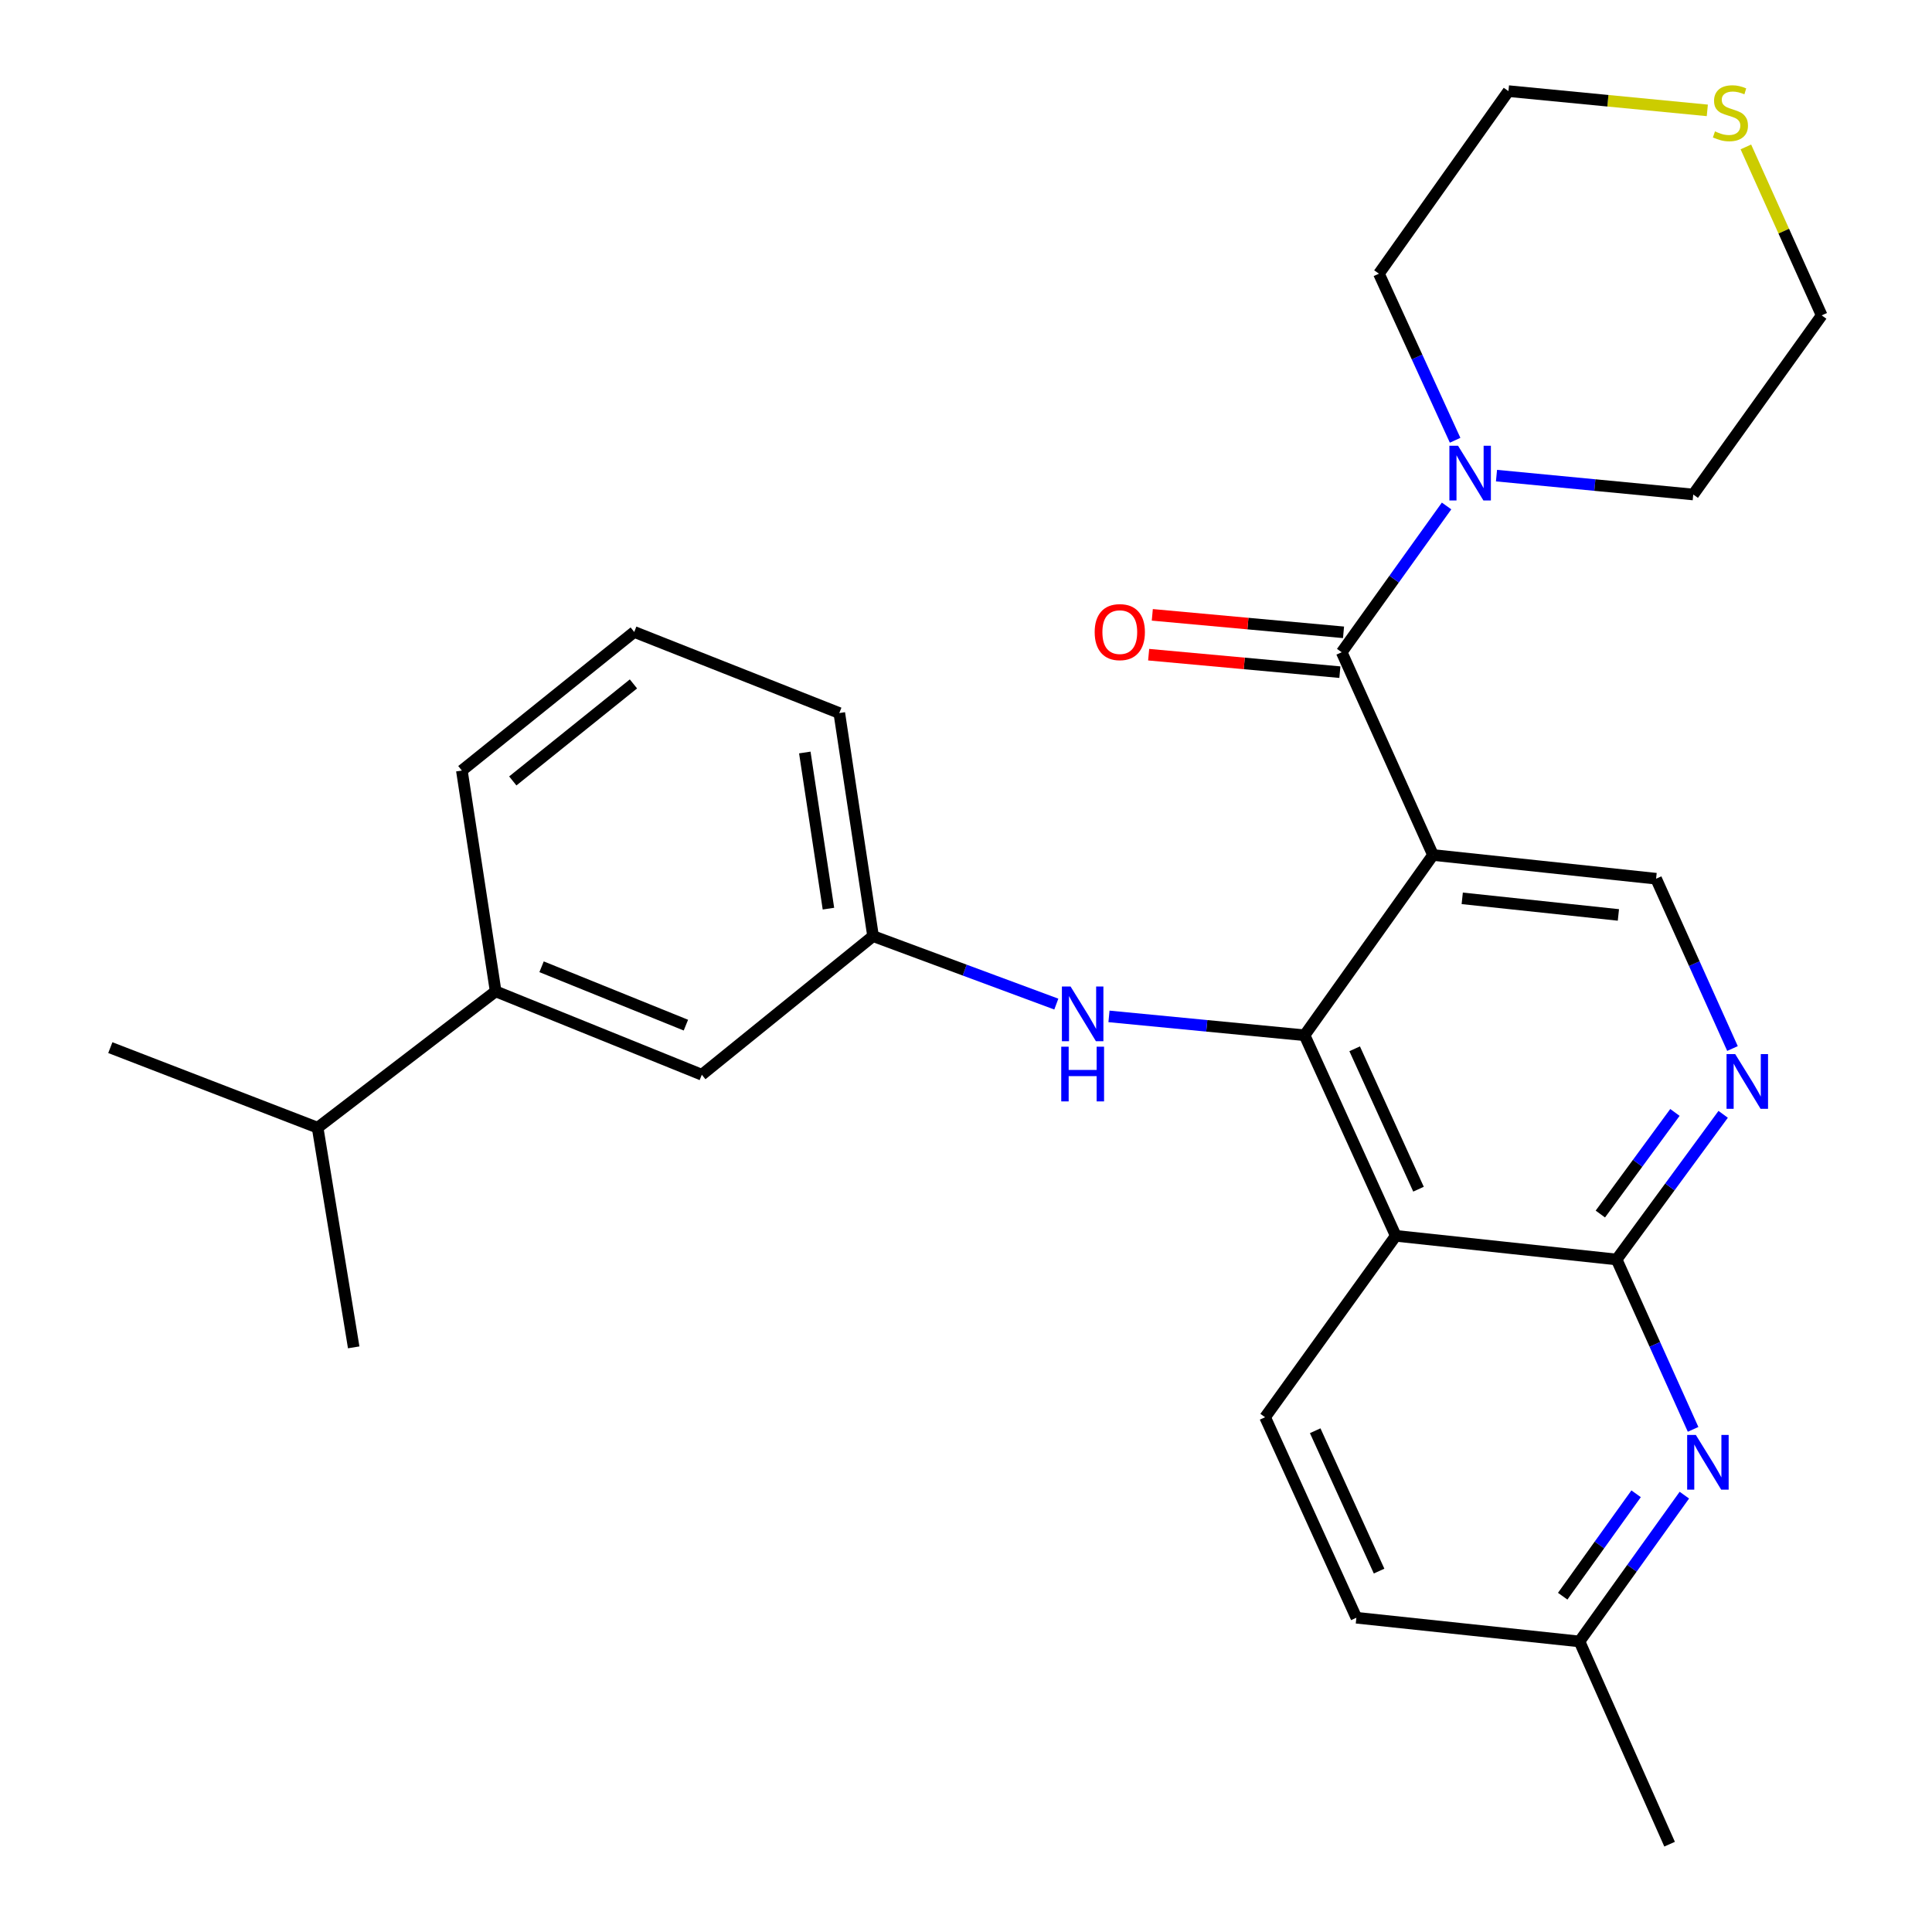 <?xml version='1.0' encoding='iso-8859-1'?>
<svg version='1.1' baseProfile='full'
              xmlns='http://www.w3.org/2000/svg'
                      xmlns:rdkit='http://www.rdkit.org/xml'
                      xmlns:xlink='http://www.w3.org/1999/xlink'
                  xml:space='preserve'
width='1000px' height='1000px' viewBox='0 0 1000 1000'>
<!-- END OF HEADER -->
<rect style='opacity:1.0;fill:#FFFFFF;stroke:none' width='1000' height='1000' x='0' y='0'> </rect>
<path class='bond-0' d='M 741.718,442.546 L 675.241,535.849' style='fill:none;fill-rule:evenodd;stroke:#000000;stroke-width:6px;stroke-linecap:butt;stroke-linejoin:miter;stroke-opacity:1' />
<path class='bond-2' d='M 741.718,442.546 L 694.463,337.602' style='fill:none;fill-rule:evenodd;stroke:#000000;stroke-width:6px;stroke-linecap:butt;stroke-linejoin:miter;stroke-opacity:1' />
<path class='bond-7' d='M 741.718,442.546 L 857.188,454.82' style='fill:none;fill-rule:evenodd;stroke:#000000;stroke-width:6px;stroke-linecap:butt;stroke-linejoin:miter;stroke-opacity:1' />
<path class='bond-7' d='M 756.85,464.977 L 837.679,473.569' style='fill:none;fill-rule:evenodd;stroke:#000000;stroke-width:6px;stroke-linecap:butt;stroke-linejoin:miter;stroke-opacity:1' />
<path class='bond-1' d='M 675.241,535.849 L 722.45,639.666' style='fill:none;fill-rule:evenodd;stroke:#000000;stroke-width:6px;stroke-linecap:butt;stroke-linejoin:miter;stroke-opacity:1' />
<path class='bond-1' d='M 701.171,542.851 L 734.218,615.523' style='fill:none;fill-rule:evenodd;stroke:#000000;stroke-width:6px;stroke-linecap:butt;stroke-linejoin:miter;stroke-opacity:1' />
<path class='bond-8' d='M 675.241,535.849 L 624.623,530.967' style='fill:none;fill-rule:evenodd;stroke:#000000;stroke-width:6px;stroke-linecap:butt;stroke-linejoin:miter;stroke-opacity:1' />
<path class='bond-8' d='M 624.623,530.967 L 574.006,526.086' style='fill:none;fill-rule:evenodd;stroke:#0000FF;stroke-width:6px;stroke-linecap:butt;stroke-linejoin:miter;stroke-opacity:1' />
<path class='bond-9' d='M 722.45,639.666 L 654.811,733.556' style='fill:none;fill-rule:evenodd;stroke:#000000;stroke-width:6px;stroke-linecap:butt;stroke-linejoin:miter;stroke-opacity:1' />
<path class='bond-28' d='M 722.45,639.666 L 836.758,651.906' style='fill:none;fill-rule:evenodd;stroke:#000000;stroke-width:6px;stroke-linecap:butt;stroke-linejoin:miter;stroke-opacity:1' />
<path class='bond-6' d='M 694.463,337.602 L 721.603,299.744' style='fill:none;fill-rule:evenodd;stroke:#000000;stroke-width:6px;stroke-linecap:butt;stroke-linejoin:miter;stroke-opacity:1' />
<path class='bond-6' d='M 721.603,299.744 L 748.744,261.886' style='fill:none;fill-rule:evenodd;stroke:#0000FF;stroke-width:6px;stroke-linecap:butt;stroke-linejoin:miter;stroke-opacity:1' />
<path class='bond-10' d='M 695.406,327.292 L 645.917,322.767' style='fill:none;fill-rule:evenodd;stroke:#000000;stroke-width:6px;stroke-linecap:butt;stroke-linejoin:miter;stroke-opacity:1' />
<path class='bond-10' d='M 645.917,322.767 L 596.429,318.242' style='fill:none;fill-rule:evenodd;stroke:#FF0000;stroke-width:6px;stroke-linecap:butt;stroke-linejoin:miter;stroke-opacity:1' />
<path class='bond-10' d='M 693.52,347.912 L 644.032,343.387' style='fill:none;fill-rule:evenodd;stroke:#000000;stroke-width:6px;stroke-linecap:butt;stroke-linejoin:miter;stroke-opacity:1' />
<path class='bond-10' d='M 644.032,343.387 L 594.543,338.861' style='fill:none;fill-rule:evenodd;stroke:#FF0000;stroke-width:6px;stroke-linecap:butt;stroke-linejoin:miter;stroke-opacity:1' />
<path class='bond-3' d='M 836.758,651.906 L 864.333,614.338' style='fill:none;fill-rule:evenodd;stroke:#000000;stroke-width:6px;stroke-linecap:butt;stroke-linejoin:miter;stroke-opacity:1' />
<path class='bond-3' d='M 864.333,614.338 L 891.907,576.771' style='fill:none;fill-rule:evenodd;stroke:#0000FF;stroke-width:6px;stroke-linecap:butt;stroke-linejoin:miter;stroke-opacity:1' />
<path class='bond-3' d='M 828.339,628.384 L 847.641,602.086' style='fill:none;fill-rule:evenodd;stroke:#000000;stroke-width:6px;stroke-linecap:butt;stroke-linejoin:miter;stroke-opacity:1' />
<path class='bond-3' d='M 847.641,602.086 L 866.942,575.789' style='fill:none;fill-rule:evenodd;stroke:#0000FF;stroke-width:6px;stroke-linecap:butt;stroke-linejoin:miter;stroke-opacity:1' />
<path class='bond-5' d='M 836.758,651.906 L 856.551,695.87' style='fill:none;fill-rule:evenodd;stroke:#000000;stroke-width:6px;stroke-linecap:butt;stroke-linejoin:miter;stroke-opacity:1' />
<path class='bond-5' d='M 856.551,695.87 L 876.344,739.835' style='fill:none;fill-rule:evenodd;stroke:#0000FF;stroke-width:6px;stroke-linecap:butt;stroke-linejoin:miter;stroke-opacity:1' />
<path class='bond-4' d='M 896.733,542.716 L 876.961,498.768' style='fill:none;fill-rule:evenodd;stroke:#0000FF;stroke-width:6px;stroke-linecap:butt;stroke-linejoin:miter;stroke-opacity:1' />
<path class='bond-4' d='M 876.961,498.768 L 857.188,454.82' style='fill:none;fill-rule:evenodd;stroke:#000000;stroke-width:6px;stroke-linecap:butt;stroke-linejoin:miter;stroke-opacity:1' />
<path class='bond-15' d='M 871.819,773.886 L 844.678,811.749' style='fill:none;fill-rule:evenodd;stroke:#0000FF;stroke-width:6px;stroke-linecap:butt;stroke-linejoin:miter;stroke-opacity:1' />
<path class='bond-15' d='M 844.678,811.749 L 817.536,849.613' style='fill:none;fill-rule:evenodd;stroke:#000000;stroke-width:6px;stroke-linecap:butt;stroke-linejoin:miter;stroke-opacity:1' />
<path class='bond-15' d='M 846.848,773.181 L 827.849,799.686' style='fill:none;fill-rule:evenodd;stroke:#0000FF;stroke-width:6px;stroke-linecap:butt;stroke-linejoin:miter;stroke-opacity:1' />
<path class='bond-15' d='M 827.849,799.686 L 808.85,826.19' style='fill:none;fill-rule:evenodd;stroke:#000000;stroke-width:6px;stroke-linecap:butt;stroke-linejoin:miter;stroke-opacity:1' />
<path class='bond-18' d='M 753.166,227.876 L 733.449,184.765' style='fill:none;fill-rule:evenodd;stroke:#0000FF;stroke-width:6px;stroke-linecap:butt;stroke-linejoin:miter;stroke-opacity:1' />
<path class='bond-18' d='M 733.449,184.765 L 713.731,141.655' style='fill:none;fill-rule:evenodd;stroke:#000000;stroke-width:6px;stroke-linecap:butt;stroke-linejoin:miter;stroke-opacity:1' />
<path class='bond-19' d='M 774.581,246.182 L 825.501,251.067' style='fill:none;fill-rule:evenodd;stroke:#0000FF;stroke-width:6px;stroke-linecap:butt;stroke-linejoin:miter;stroke-opacity:1' />
<path class='bond-19' d='M 825.501,251.067 L 876.422,255.951' style='fill:none;fill-rule:evenodd;stroke:#000000;stroke-width:6px;stroke-linecap:butt;stroke-linejoin:miter;stroke-opacity:1' />
<path class='bond-12' d='M 546.748,519.715 L 499.321,502.124' style='fill:none;fill-rule:evenodd;stroke:#0000FF;stroke-width:6px;stroke-linecap:butt;stroke-linejoin:miter;stroke-opacity:1' />
<path class='bond-12' d='M 499.321,502.124 L 451.893,484.533' style='fill:none;fill-rule:evenodd;stroke:#000000;stroke-width:6px;stroke-linecap:butt;stroke-linejoin:miter;stroke-opacity:1' />
<path class='bond-16' d='M 654.811,733.556 L 702.055,837.339' style='fill:none;fill-rule:evenodd;stroke:#000000;stroke-width:6px;stroke-linecap:butt;stroke-linejoin:miter;stroke-opacity:1' />
<path class='bond-16' d='M 680.743,740.545 L 713.814,813.192' style='fill:none;fill-rule:evenodd;stroke:#000000;stroke-width:6px;stroke-linecap:butt;stroke-linejoin:miter;stroke-opacity:1' />
<path class='bond-11' d='M 256.545,513.119 L 363.261,556.279' style='fill:none;fill-rule:evenodd;stroke:#000000;stroke-width:6px;stroke-linecap:butt;stroke-linejoin:miter;stroke-opacity:1' />
<path class='bond-11' d='M 280.315,500.397 L 355.017,530.61' style='fill:none;fill-rule:evenodd;stroke:#000000;stroke-width:6px;stroke-linecap:butt;stroke-linejoin:miter;stroke-opacity:1' />
<path class='bond-17' d='M 256.545,513.119 L 164.403,583.691' style='fill:none;fill-rule:evenodd;stroke:#000000;stroke-width:6px;stroke-linecap:butt;stroke-linejoin:miter;stroke-opacity:1' />
<path class='bond-31' d='M 256.545,513.119 L 239.06,398.834' style='fill:none;fill-rule:evenodd;stroke:#000000;stroke-width:6px;stroke-linecap:butt;stroke-linejoin:miter;stroke-opacity:1' />
<path class='bond-13' d='M 451.893,484.533 L 363.261,556.279' style='fill:none;fill-rule:evenodd;stroke:#000000;stroke-width:6px;stroke-linecap:butt;stroke-linejoin:miter;stroke-opacity:1' />
<path class='bond-24' d='M 451.893,484.533 L 434.42,369.075' style='fill:none;fill-rule:evenodd;stroke:#000000;stroke-width:6px;stroke-linecap:butt;stroke-linejoin:miter;stroke-opacity:1' />
<path class='bond-24' d='M 428.799,470.313 L 416.568,389.492' style='fill:none;fill-rule:evenodd;stroke:#000000;stroke-width:6px;stroke-linecap:butt;stroke-linejoin:miter;stroke-opacity:1' />
<path class='bond-14' d='M 903.659,76.048 L 923.279,119.641' style='fill:none;fill-rule:evenodd;stroke:#CCCC00;stroke-width:6px;stroke-linecap:butt;stroke-linejoin:miter;stroke-opacity:1' />
<path class='bond-14' d='M 923.279,119.641 L 942.899,163.235' style='fill:none;fill-rule:evenodd;stroke:#000000;stroke-width:6px;stroke-linecap:butt;stroke-linejoin:miter;stroke-opacity:1' />
<path class='bond-29' d='M 883.701,57.132 L 832.236,52.15' style='fill:none;fill-rule:evenodd;stroke:#CCCC00;stroke-width:6px;stroke-linecap:butt;stroke-linejoin:miter;stroke-opacity:1' />
<path class='bond-29' d='M 832.236,52.15 L 780.772,47.167' style='fill:none;fill-rule:evenodd;stroke:#000000;stroke-width:6px;stroke-linecap:butt;stroke-linejoin:miter;stroke-opacity:1' />
<path class='bond-25' d='M 817.536,849.613 L 864.182,954.545' style='fill:none;fill-rule:evenodd;stroke:#000000;stroke-width:6px;stroke-linecap:butt;stroke-linejoin:miter;stroke-opacity:1' />
<path class='bond-30' d='M 817.536,849.613 L 702.055,837.339' style='fill:none;fill-rule:evenodd;stroke:#000000;stroke-width:6px;stroke-linecap:butt;stroke-linejoin:miter;stroke-opacity:1' />
<path class='bond-26' d='M 164.403,583.691 L 57.101,542.256' style='fill:none;fill-rule:evenodd;stroke:#000000;stroke-width:6px;stroke-linecap:butt;stroke-linejoin:miter;stroke-opacity:1' />
<path class='bond-27' d='M 164.403,583.691 L 183.073,697.39' style='fill:none;fill-rule:evenodd;stroke:#000000;stroke-width:6px;stroke-linecap:butt;stroke-linejoin:miter;stroke-opacity:1' />
<path class='bond-23' d='M 713.731,141.655 L 780.772,47.167' style='fill:none;fill-rule:evenodd;stroke:#000000;stroke-width:6px;stroke-linecap:butt;stroke-linejoin:miter;stroke-opacity:1' />
<path class='bond-22' d='M 876.422,255.951 L 942.899,163.235' style='fill:none;fill-rule:evenodd;stroke:#000000;stroke-width:6px;stroke-linecap:butt;stroke-linejoin:miter;stroke-opacity:1' />
<path class='bond-20' d='M 239.06,398.834 L 328.279,327.099' style='fill:none;fill-rule:evenodd;stroke:#000000;stroke-width:6px;stroke-linecap:butt;stroke-linejoin:miter;stroke-opacity:1' />
<path class='bond-20' d='M 265.417,404.21 L 327.871,353.996' style='fill:none;fill-rule:evenodd;stroke:#000000;stroke-width:6px;stroke-linecap:butt;stroke-linejoin:miter;stroke-opacity:1' />
<path class='bond-21' d='M 328.279,327.099 L 434.42,369.075' style='fill:none;fill-rule:evenodd;stroke:#000000;stroke-width:6px;stroke-linecap:butt;stroke-linejoin:miter;stroke-opacity:1' />
<path  class='atom-5' d='M 898.138 545.593
L 907.418 560.593
Q 908.338 562.073, 909.818 564.753
Q 911.298 567.433, 911.378 567.593
L 911.378 545.593
L 915.138 545.593
L 915.138 573.913
L 911.258 573.913
L 901.298 557.513
Q 900.138 555.593, 898.898 553.393
Q 897.698 551.193, 897.338 550.513
L 897.338 573.913
L 893.658 573.913
L 893.658 545.593
L 898.138 545.593
' fill='#0000FF'/>
<path  class='atom-6' d='M 877.754 742.713
L 887.034 757.713
Q 887.954 759.193, 889.434 761.873
Q 890.914 764.553, 890.994 764.713
L 890.994 742.713
L 894.754 742.713
L 894.754 771.033
L 890.874 771.033
L 880.914 754.633
Q 879.754 752.713, 878.514 750.513
Q 877.314 748.313, 876.954 747.633
L 876.954 771.033
L 873.274 771.033
L 873.274 742.713
L 877.754 742.713
' fill='#0000FF'/>
<path  class='atom-7' d='M 754.68 230.714
L 763.96 245.714
Q 764.88 247.194, 766.36 249.874
Q 767.84 252.554, 767.92 252.714
L 767.92 230.714
L 771.68 230.714
L 771.68 259.034
L 767.8 259.034
L 757.84 242.634
Q 756.68 240.714, 755.44 238.514
Q 754.24 236.314, 753.88 235.634
L 753.88 259.034
L 750.2 259.034
L 750.2 230.714
L 754.68 230.714
' fill='#0000FF'/>
<path  class='atom-9' d='M 554.121 510.611
L 563.401 525.611
Q 564.321 527.091, 565.801 529.771
Q 567.281 532.451, 567.361 532.611
L 567.361 510.611
L 571.121 510.611
L 571.121 538.931
L 567.241 538.931
L 557.281 522.531
Q 556.121 520.611, 554.881 518.411
Q 553.681 516.211, 553.321 515.531
L 553.321 538.931
L 549.641 538.931
L 549.641 510.611
L 554.121 510.611
' fill='#0000FF'/>
<path  class='atom-9' d='M 549.301 541.763
L 553.141 541.763
L 553.141 553.803
L 567.621 553.803
L 567.621 541.763
L 571.461 541.763
L 571.461 570.083
L 567.621 570.083
L 567.621 557.003
L 553.141 557.003
L 553.141 570.083
L 549.301 570.083
L 549.301 541.763
' fill='#0000FF'/>
<path  class='atom-11' d='M 566.603 327.179
Q 566.603 320.379, 569.963 316.579
Q 573.323 312.779, 579.603 312.779
Q 585.883 312.779, 589.243 316.579
Q 592.603 320.379, 592.603 327.179
Q 592.603 334.059, 589.203 337.979
Q 585.803 341.859, 579.603 341.859
Q 573.363 341.859, 569.963 337.979
Q 566.603 334.099, 566.603 327.179
M 579.603 338.659
Q 583.923 338.659, 586.243 335.779
Q 588.603 332.859, 588.603 327.179
Q 588.603 321.619, 586.243 318.819
Q 583.923 315.979, 579.603 315.979
Q 575.283 315.979, 572.923 318.779
Q 570.603 321.579, 570.603 327.179
Q 570.603 332.899, 572.923 335.779
Q 575.283 338.659, 579.603 338.659
' fill='#FF0000'/>
<path  class='atom-15' d='M 887.667 68.011
Q 887.987 68.131, 889.307 68.691
Q 890.627 69.251, 892.067 69.611
Q 893.547 69.931, 894.987 69.931
Q 897.667 69.931, 899.227 68.651
Q 900.787 67.331, 900.787 65.051
Q 900.787 63.491, 899.987 62.531
Q 899.227 61.571, 898.027 61.051
Q 896.827 60.531, 894.827 59.931
Q 892.307 59.171, 890.787 58.451
Q 889.307 57.731, 888.227 56.211
Q 887.187 54.691, 887.187 52.131
Q 887.187 48.571, 889.587 46.371
Q 892.027 44.171, 896.827 44.171
Q 900.107 44.171, 903.827 45.731
L 902.907 48.811
Q 899.507 47.411, 896.947 47.411
Q 894.187 47.411, 892.667 48.571
Q 891.147 49.691, 891.187 51.651
Q 891.187 53.171, 891.947 54.091
Q 892.747 55.011, 893.867 55.531
Q 895.027 56.051, 896.947 56.651
Q 899.507 57.451, 901.027 58.251
Q 902.547 59.051, 903.627 60.691
Q 904.747 62.291, 904.747 65.051
Q 904.747 68.971, 902.107 71.091
Q 899.507 73.171, 895.147 73.171
Q 892.627 73.171, 890.707 72.611
Q 888.827 72.091, 886.587 71.171
L 887.667 68.011
' fill='#CCCC00'/>
</svg>
